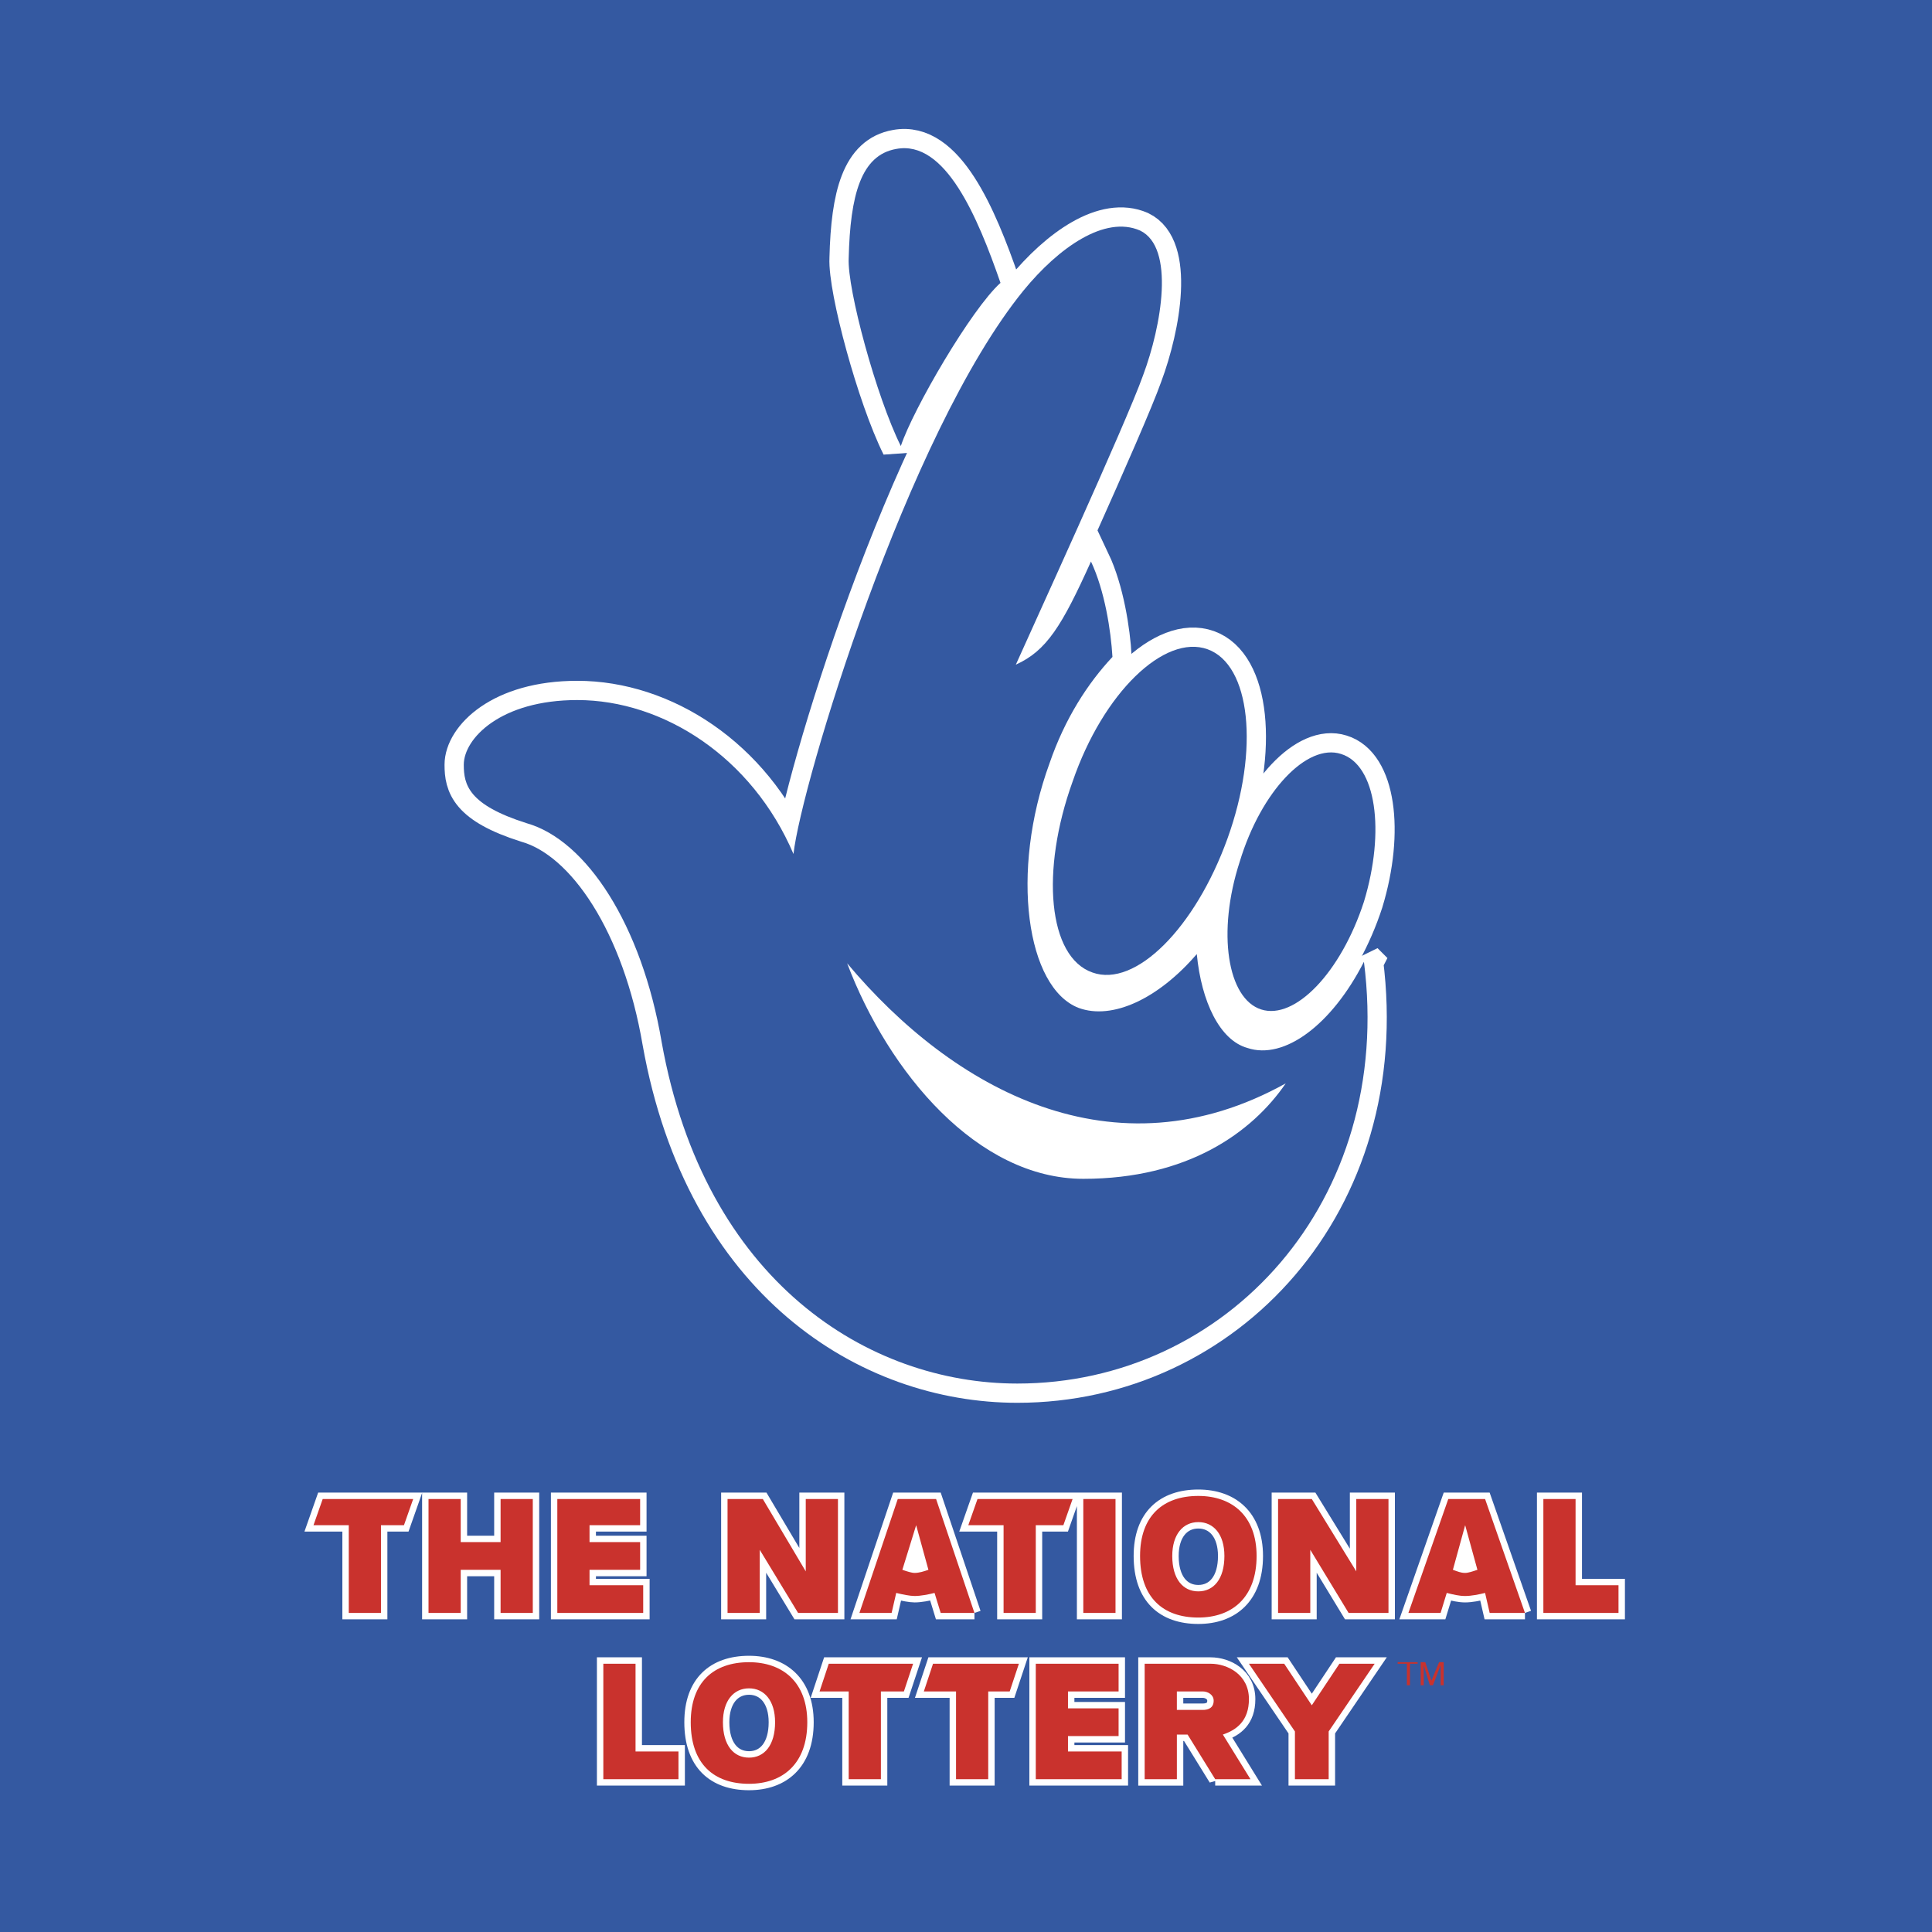 <svg xmlns="http://www.w3.org/2000/svg" width="2500" height="2500" viewBox="0 0 192.756 192.756"><g fill-rule="evenodd" clip-rule="evenodd"><path fill="#3459a1" d="M0 0h192.756v192.756H0V0z"/><path fill="#fff" stroke="#fff" stroke-width="1.28" stroke-miterlimit="2.613" d="M80.39 149.557v7.218l-4.284-7.218h-3.519v11.365H75.8v-6.297l3.825 6.297h3.978v-11.365H80.39zM135.316 149.557v7.218l-4.437-7.218h-3.365v11.365h3.213v-6.297l3.824 6.297h3.978v-11.365h-3.213zM41.223 149.557h-9.027l-.918 2.611h3.519v8.754h3.212v-8.754h2.295l.919-2.611zM49.944 149.557v4.3h-3.979v-4.3h-3.212v11.365h3.212v-4.301h3.979v4.301h3.213v-11.365h-3.213zM107.012 149.557h-9.487l-.917 2.611h3.519v8.754h3.213v-8.754h2.754l.918-2.611zM133.633 165.99l-2.754 4.147-2.754-4.147h-3.52l4.59 6.758v4.762h3.367v-4.762l4.59-6.758h-3.519zM108.082 160.922h3.213v-11.365h-3.213v11.365zM157.195 158.158v-8.601h-3.213v11.365h7.497v-2.764h-4.284zM58.817 158.158v-1.537h5.049v-2.764h-5.049v-1.689h5.049v-2.611h-8.262v11.365h8.568v-2.764h-5.355zM97.221 160.922l-3.827-11.365H89.57l-3.825 11.365h3.212l.459-1.996c.612.154 1.376.307 1.835.307.612 0 1.377-.152 1.989-.307l.612 1.996h3.369z"/><path d="M91.252 156.93c-.305 0-.764-.154-1.224-.309l1.377-4.453 1.224 4.453c-.458.154-.918.309-1.377.309zM152.146 160.922l-3.979-11.365h-3.672l-3.979 11.365h3.213l.613-1.996c.611.154 1.223.307 1.836.307.611 0 1.377-.152 1.988-.307l.459 1.996h3.521z" fill="#fff" stroke="#fff" stroke-width="1.28" stroke-miterlimit="2.613"/><path d="M146.18 156.93c-.459 0-.766-.154-1.225-.309l1.225-4.453 1.223 4.453c-.46.154-.919.309-1.223.309zM119.557 149.25c3.367 0 5.814 1.996 5.814 5.99 0 4.146-2.447 6.143-5.814 6.143-3.518 0-5.812-1.996-5.812-6.143-.001-3.994 2.294-5.99 5.812-5.99zm-2.6 5.99c0 2.303 1.07 3.531 2.6 3.531 1.531 0 2.602-1.229 2.602-3.531 0-2.15-1.07-3.379-2.602-3.379-1.53 0-2.6 1.229-2.6 3.379zM91.1 165.99h-8.415l-.918 2.766h2.907v8.754h3.213v-8.754h2.295l.918-2.766zM101.656 165.99h-8.567l-.918 2.766h3.213v8.754h3.212v-8.754h2.142l.918-2.766zM63.408 174.746v-8.756h-3.214v11.52h7.497v-2.764h-4.283zM106.553 174.746v-1.537h5.049v-2.764h-5.049v-1.689h5.049v-2.766h-8.262v11.52h8.568v-2.764h-5.355zM74.729 165.838c3.366 0 5.814 1.996 5.814 5.99 0 4.146-2.448 6.143-5.814 6.143-3.519 0-5.814-1.996-5.814-6.143 0-3.994 2.295-5.99 5.814-5.99zm-2.602 5.99c0 2.303 1.071 3.531 2.602 3.531 1.53 0 2.601-1.229 2.601-3.531 0-2.15-1.071-3.381-2.601-3.381s-2.602 1.231-2.602 3.381zM121.24 177.51h3.52l-2.754-4.453c1.377-.461 2.6-1.383 2.6-3.533 0-2.457-2.141-3.533-3.824-3.533h-6.578v11.52h3.213v-4.453h1.07l2.753 4.452zm-3.824-8.754h2.6c.459 0 1.072.307 1.072.922 0 .768-.613.92-1.072.92h-2.6v-1.842z" fill="#fff" stroke="#fff" stroke-width="1.28" stroke-miterlimit="2.613"/><path d="M108.082 117.611c-10.557 0-19.43-10.598-23.562-21.504 10.557 12.594 26.622 21.504 43.759 11.98-3.367 4.917-9.793 9.524-20.197 9.524z" fill="#fff"/><path d="M89.875 44.502c-2.448-4.914-5.355-15.666-5.201-18.737.153-6.298 1.224-10.291 4.743-10.905 4.896-.922 8.108 6.757 10.403 13.362-2.906 2.611-8.72 12.594-9.945 16.28zM108.236 97.951c4.283 1.689 11.016-5.375 14.229-14.284 3.213-8.908 2.295-17.355-1.99-18.892-4.283-1.536-10.404 4.301-13.463 13.209-3.213 8.909-3.061 18.432 1.224 19.967zM125.523 101.791c3.367 1.074 8.262-4.762 10.557-11.826 2.143-7.065 1.225-13.669-2.295-14.745-3.365-1.076-7.955 3.686-10.098 10.751-2.294 7.066-1.681 14.744 1.836 15.82z" fill="#fff" stroke="#fff" stroke-width="3.84" stroke-miterlimit="2.613"/><path d="M136.08 95.955c-3.211 6.297-7.955 9.829-11.627 8.6-2.754-.768-4.59-4.607-5.049-9.368-3.826 4.454-8.414 6.604-11.781 5.375-5.201-1.996-6.885-13.516-2.906-24.421 1.529-4.454 3.824-7.987 6.273-10.598-.154-2.61-.766-6.604-2.143-9.521-2.906 6.45-4.438 8.908-7.496 10.29 1.223-2.765 11.016-24.114 12.697-28.875 1.836-4.915 3.213-12.748-.305-14.437-3.52-1.536-8.109 1.689-11.629 5.989-11.626 14.285-22.183 49.303-22.948 56.215-4.131-9.677-13.004-15.359-21.572-15.359-7.65 0-11.322 3.84-11.322 6.451 0 1.997.459 3.993 6.273 5.836 5.966 1.689 11.475 10.137 13.464 21.81 4.284 23.959 20.654 34.096 35.496 34.096 20.806-.001 37.636-18.122 34.575-42.083zm-27.998 21.656c-10.557 0-19.43-10.598-23.562-21.504 10.557 12.594 26.622 21.504 43.759 11.98-3.367 4.917-9.793 9.524-20.197 9.524z" fill="#fff" stroke="#fff" stroke-width="3.84" stroke-miterlimit="2.613"/><path fill="#c9322d" d="M80.39 149.557v7.218l-4.284-7.218h-3.519v11.365H75.8v-6.297l3.825 6.297h3.978v-11.365H80.39zM135.316 149.557v7.218l-4.437-7.218h-3.365v11.365h3.213v-6.297l3.824 6.297h3.978v-11.365h-3.213zM41.223 149.557h-9.027l-.918 2.611h3.519v8.754h3.212v-8.754h2.295l.919-2.611zM49.944 149.557v4.3h-3.979v-4.3h-3.212v11.365h3.212v-4.301h3.979v4.301h3.213v-11.365h-3.213zM107.012 149.557h-9.487l-.917 2.611h3.519v8.754h3.213v-8.754h2.754l.918-2.611zM133.633 165.99l-2.754 4.147-2.754-4.147h-3.52l4.59 6.758v4.762h3.367v-4.762l4.59-6.758h-3.519zM108.082 160.922h3.213v-11.365h-3.213v11.365zM157.195 158.158v-8.601h-3.213v11.365h7.497v-2.764h-4.284zM58.817 158.158v-1.537h5.049v-2.764h-5.049v-1.689h5.049v-2.611h-8.262v11.365h8.568v-2.764h-5.355zM97.221 160.922l-3.827-11.365H89.57l-3.825 11.365h3.212l.459-1.996c.612.154 1.376.307 1.835.307.612 0 1.377-.152 1.989-.307l.612 1.996h3.369zm-5.969-3.992c-.305 0-.764-.154-1.224-.309l1.377-4.453 1.224 4.453c-.458.154-.918.309-1.377.309zM152.146 160.922l-3.979-11.365h-3.672l-3.979 11.365h3.213l.613-1.996c.611.154 1.223.307 1.836.307.611 0 1.375-.152 1.988-.307l.459 1.996h3.521zm-5.966-3.992c-.459 0-.766-.154-1.225-.309l1.225-4.453 1.223 4.453c-.46.154-.919.309-1.223.309zM119.557 149.25c3.367 0 5.814 1.996 5.814 5.99 0 4.146-2.447 6.143-5.814 6.143-3.518 0-5.812-1.996-5.812-6.143-.001-3.994 2.294-5.99 5.812-5.99zm-2.6 5.99c0 2.303 1.07 3.531 2.6 3.531 1.531 0 2.602-1.229 2.602-3.531 0-2.15-1.07-3.379-2.602-3.379-1.53 0-2.6 1.229-2.6 3.379zM91.1 165.99h-8.415l-.918 2.766h2.907v8.754h3.213v-8.754h2.295l.918-2.766zM101.656 165.99h-8.568l-.917 2.766h3.213v8.754h3.212v-8.754h2.142l.918-2.766zM63.408 174.746v-8.756h-3.214v11.52h7.497v-2.764h-4.283zM106.553 174.746v-1.537h5.049v-2.764h-5.049v-1.689h5.049v-2.766h-8.262v11.52h8.568v-2.764h-5.355zM74.729 165.838c3.366 0 5.814 1.996 5.814 5.99 0 4.146-2.448 6.143-5.814 6.143-3.519 0-5.814-1.996-5.814-6.143 0-3.994 2.295-5.99 5.814-5.99zm-2.602 5.99c0 2.303 1.071 3.531 2.602 3.531 1.53 0 2.601-1.229 2.601-3.531 0-2.15-1.071-3.381-2.601-3.381s-2.602 1.231-2.602 3.381zM121.24 177.51h3.52l-2.754-4.453c1.377-.461 2.6-1.383 2.6-3.533 0-2.457-2.141-3.533-3.824-3.533h-6.578v11.52h3.213v-4.453h1.07l2.753 4.452zm-3.824-8.754h2.6c.459 0 1.072.307 1.072.922 0 .768-.613.92-1.072.92h-2.6v-1.842zM139.447 165.838h1.989v.152h-.764v2.151h-.307v-2.151h-.918v-.152zM141.742 168.141v-2.303h.459l.611 1.842.766-1.842h.459v2.303h-.307v-1.383-.307-.307l-.766 1.996h-.305l-.611-1.996v1.996h-.306v.001z"/><path d="M89.875 44.502c-2.448-4.914-5.355-15.666-5.201-18.737.153-6.297 1.224-10.291 4.743-10.905 4.896-.922 8.108 6.757 10.403 13.362-2.906 2.611-8.72 12.594-9.945 16.28zM109 97.029c4.285 1.537 10.252-4.454 13.465-13.362 3.213-8.908 2.295-17.355-1.99-18.892-4.283-1.536-10.404 4.301-13.463 13.209-3.213 8.909-2.448 17.51 1.988 19.045zM125.83 100.715c3.365 1.076 7.955-3.686 10.25-10.75 2.143-7.065 1.225-13.669-2.295-14.745-3.365-1.076-7.955 3.686-10.098 10.751-2.294 7.066-1.222 13.67 2.143 14.744z" fill="#3459a1"/><path d="M136.08 95.955c-3.211 6.297-7.955 9.829-11.627 8.6-2.754-.768-4.59-4.607-5.049-9.368-3.824 4.454-8.414 6.604-11.781 5.375-5.201-1.996-6.885-13.516-2.906-24.421 1.529-4.454 3.824-7.987 6.273-10.598-.154-2.61-.766-6.604-2.143-9.521-2.906 6.45-4.438 8.908-7.496 10.29 1.223-2.765 11.016-24.114 12.697-28.875 1.836-4.915 3.213-12.748-.305-14.437-3.52-1.536-8.109 1.689-11.629 5.989-11.626 14.285-22.183 49.303-22.948 56.215-4.131-9.677-13.004-15.359-21.572-15.359-7.65 0-11.322 3.84-11.322 6.451 0 1.997.459 3.993 6.273 5.836 5.966 1.689 11.475 10.137 13.464 21.81 4.284 23.959 20.654 34.096 35.496 34.096 20.806-.001 37.636-18.122 34.575-42.083zm-27.998 21.656c-10.557 0-19.43-10.598-23.562-21.504 10.557 12.594 26.622 21.504 43.759 11.98-3.367 4.917-9.793 9.524-20.197 9.524z" fill="#3459a1"/></g></svg>